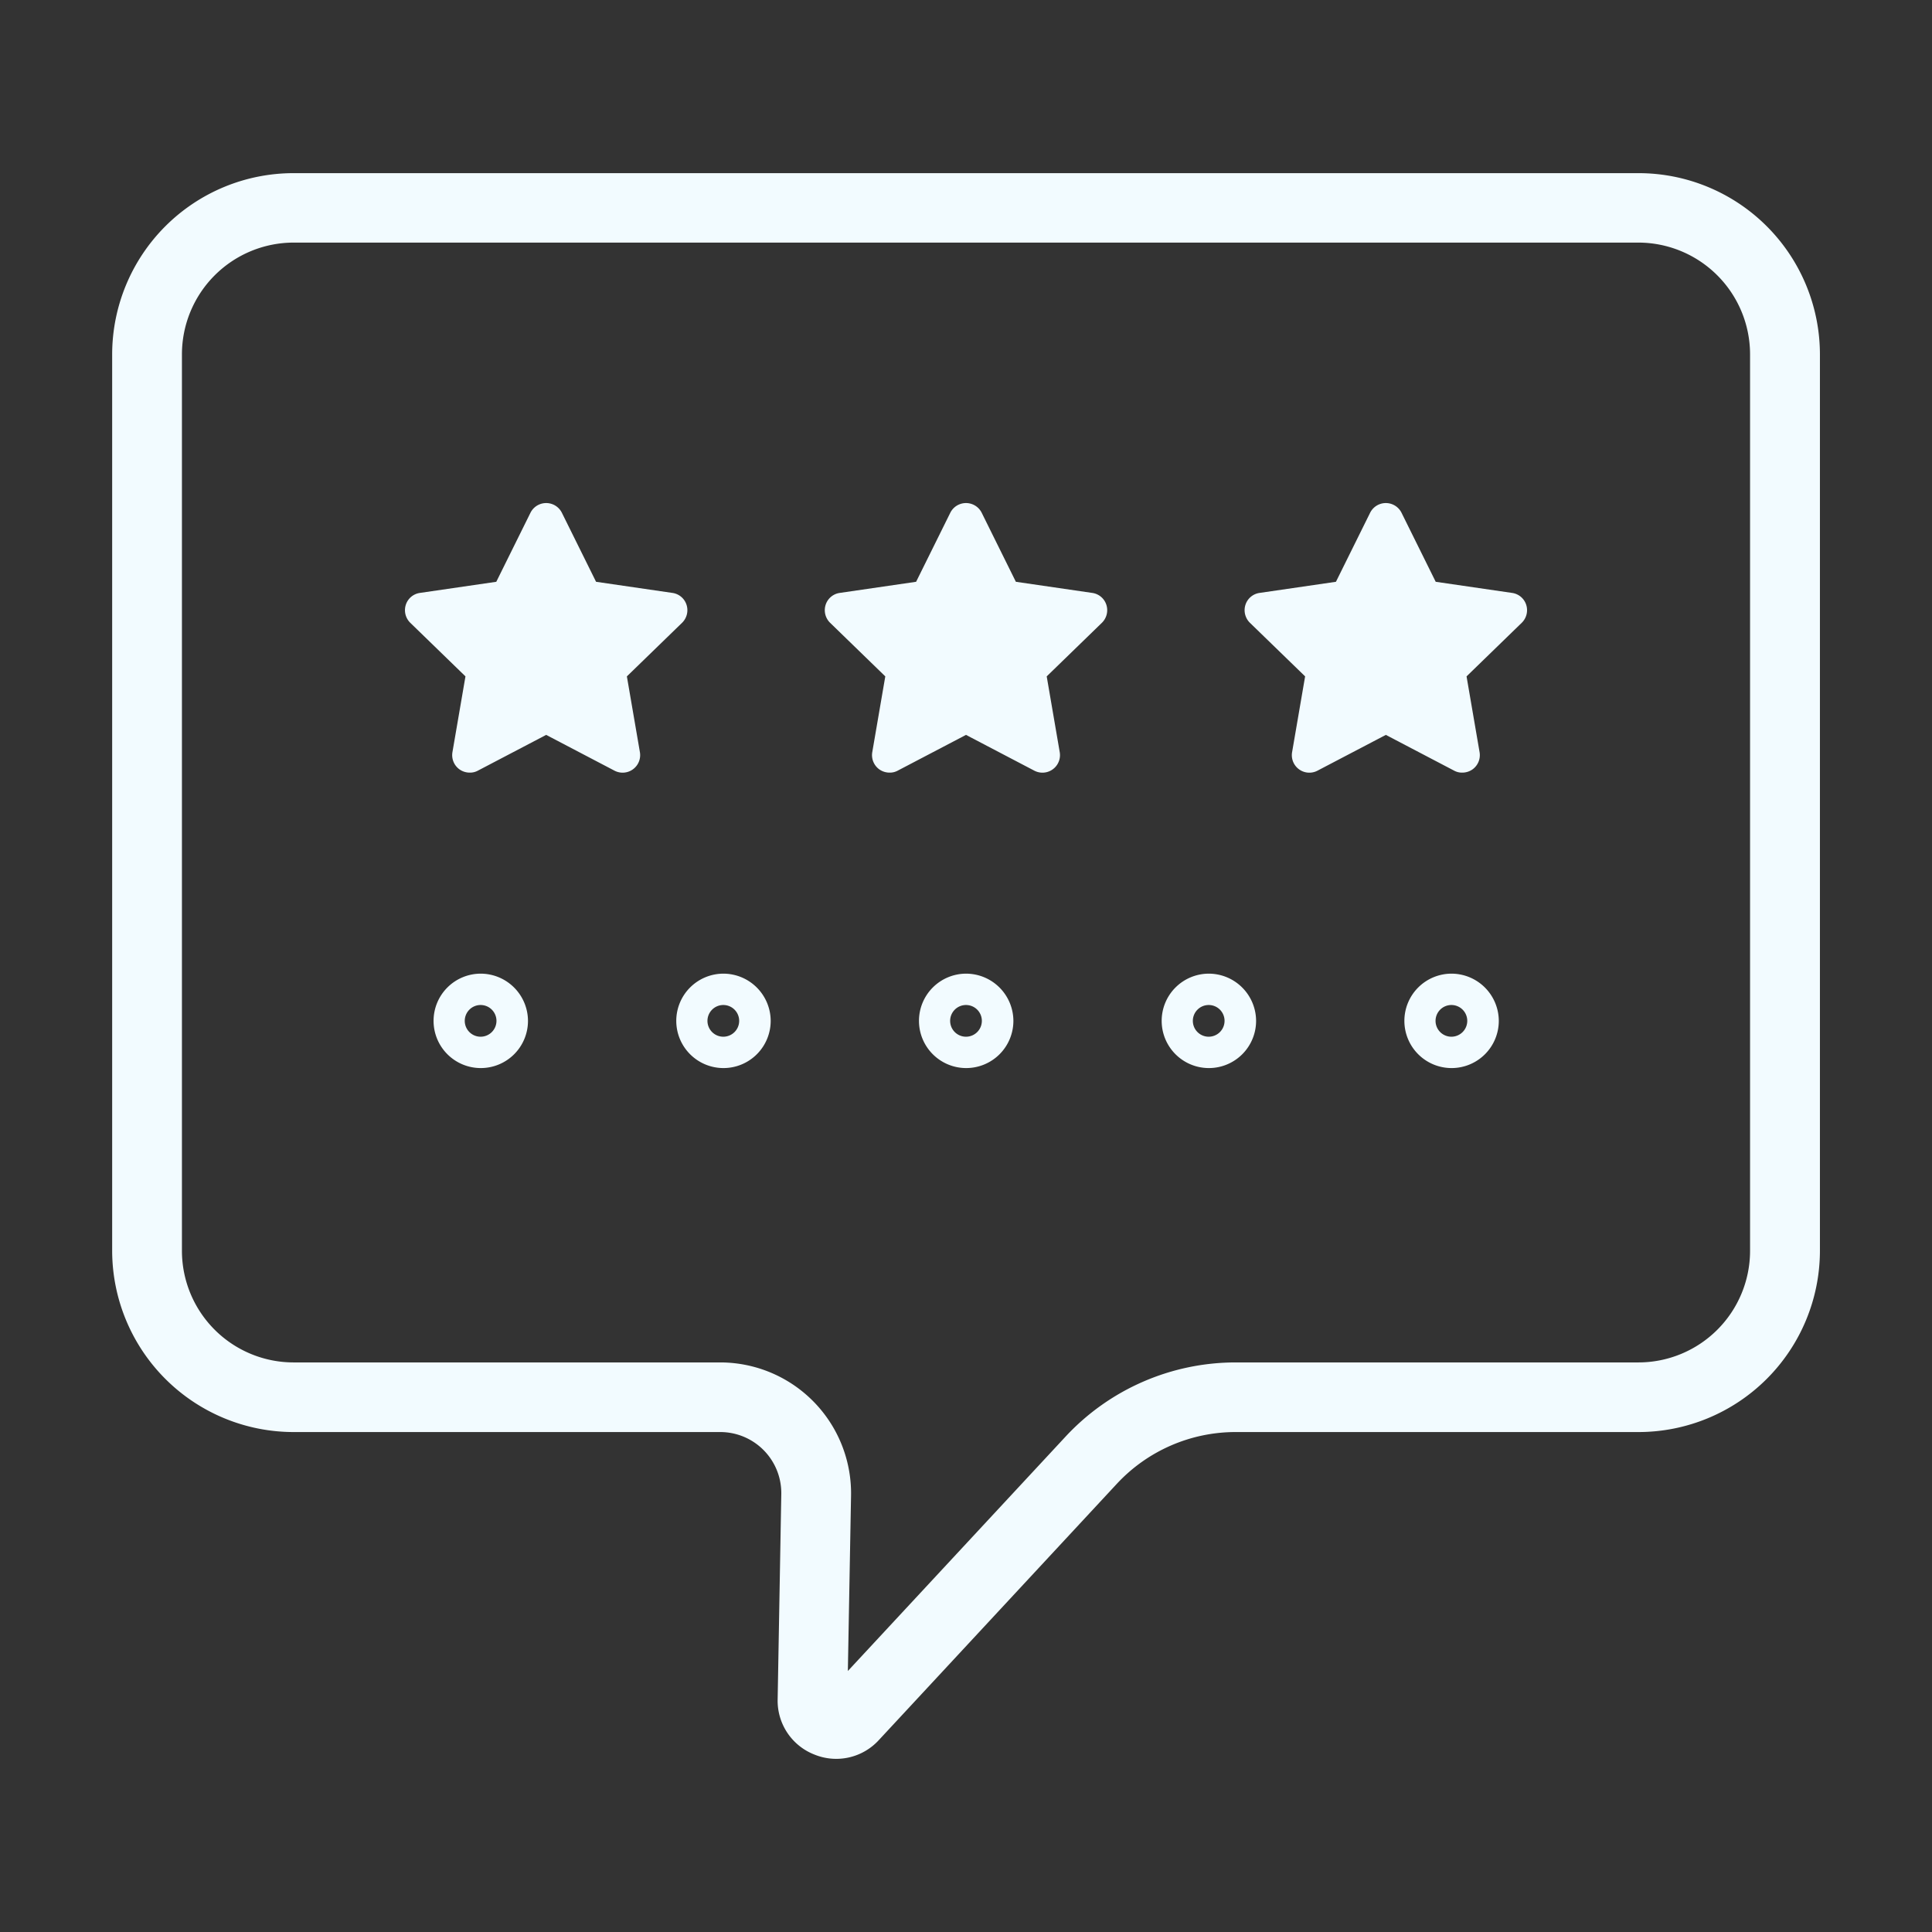 <svg xmlns="http://www.w3.org/2000/svg" width="106" height="106" viewBox="0 0 106 106">
  <rect x="0" y="0" width="106" height="106" fill="#333333" stroke="none"/>
  <defs>
    <style>
      .cls-1 {
        fill: #f2fbff;
        fill-rule: evenodd;
      }
    </style>
  </defs>
  <path id="シェイプ_534" data-name="シェイプ 534" class="cls-1" d="M531.885,2135h-73.77a9.954,9.954,0,0,0-9.961,9.93v49.21a9.96,9.96,0,0,0,9.961,9.93h23.394a3.35,3.35,0,0,1,3.357,3.41l-0.2,11.26a3.167,3.167,0,0,0,2.006,3.02,3.166,3.166,0,0,0,3.546-.79l13.067-14.07a8.9,8.9,0,0,1,6.505-2.83h22.1a9.96,9.96,0,0,0,9.961-9.93v-49.21A9.954,9.954,0,0,0,531.885,2135Zm6.133,59.14a6.128,6.128,0,0,1-6.133,6.11h-22.1a12.743,12.743,0,0,0-9.313,4.06l-11.954,12.87,0.175-9.63a7.183,7.183,0,0,0-7.184-7.3H458.115a6.128,6.128,0,0,1-6.133-6.11v-49.21a6.136,6.136,0,0,1,6.133-6.12h73.77a6.136,6.136,0,0,1,6.133,6.12v49.21Zm-69.65-15.22a2.59,2.59,0,1,0,2.6,2.59A2.6,2.6,0,0,0,468.368,2178.92Zm0,3.46a0.87,0.87,0,1,1,.871-0.87A0.871,0.871,0,0,1,468.368,2182.38Zm13.316-3.46a2.59,2.59,0,1,0,2.6,2.59A2.6,2.6,0,0,0,481.684,2178.92Zm0,3.46a0.87,0.87,0,1,1,.871-0.87A0.871,0.871,0,0,1,481.684,2182.38ZM495,2178.92a2.59,2.59,0,1,0,2.6,2.59A2.6,2.6,0,0,0,495,2178.92Zm0,3.46a0.87,0.87,0,1,1,.87-0.87A0.871,0.871,0,0,1,495,2182.38Zm13.316-3.46a2.59,2.59,0,1,0,2.6,2.59A2.6,2.6,0,0,0,508.316,2178.92Zm0,3.46a0.87,0.87,0,1,1,.87-0.87A0.871,0.871,0,0,1,508.316,2182.38Zm13.316-3.46a2.59,2.59,0,1,0,2.6,2.59A2.6,2.6,0,0,0,521.632,2178.92Zm0,3.46a0.87,0.87,0,1,1,.87-0.87A0.871,0.871,0,0,1,521.632,2182.38Zm-45.238-19.77,3.028-2.94a0.967,0.967,0,0,0,.244-0.99,0.951,0.951,0,0,0-.778-0.65l-4.185-.61-1.872-3.78a0.963,0.963,0,0,0-1.73,0l-1.872,3.78-4.185.61a0.951,0.951,0,0,0-.778.65,0.967,0.967,0,0,0,.244.99l3.028,2.94-0.715,4.16a0.964,0.964,0,0,0,.384.94,0.974,0.974,0,0,0,.567.18,0.9,0.9,0,0,0,.449-0.11l3.743-1.96,3.743,1.96a0.962,0.962,0,0,0,1.4-1.01Zm25.528-4.58-4.186-.61-1.871-3.78a0.963,0.963,0,0,0-1.73,0l-1.872,3.78-4.185.61a0.951,0.951,0,0,0-.778.65,0.967,0.967,0,0,0,.244.99l3.028,2.94-0.715,4.16a0.964,0.964,0,0,0,.384.94,0.974,0.974,0,0,0,.567.18,0.9,0.9,0,0,0,.449-0.11l3.743-1.96,3.743,1.96a0.962,0.962,0,0,0,1.4-1.01l-0.715-4.16,3.028-2.94a0.967,0.967,0,0,0,.244-0.99A0.951,0.951,0,0,0,501.922,2158.03Zm23.034,0-4.185-.61-1.872-3.78a0.963,0.963,0,0,0-1.73,0l-1.872,3.78-4.185.61a0.953,0.953,0,0,0-.779.65,0.969,0.969,0,0,0,.244.99l3.029,2.94-0.715,4.16a0.961,0.961,0,0,0,1.4,1.01l3.744-1.96,3.743,1.96a0.9,0.9,0,0,0,.449.11,0.974,0.974,0,0,0,.567-0.18,0.964,0.964,0,0,0,.384-0.94l-0.715-4.16,3.028-2.94a0.967,0.967,0,0,0,.244-0.99A0.951,0.951,0,0,0,524.956,2158.03Z" transform="translate(-442 -2125.5)"/>
</svg>
